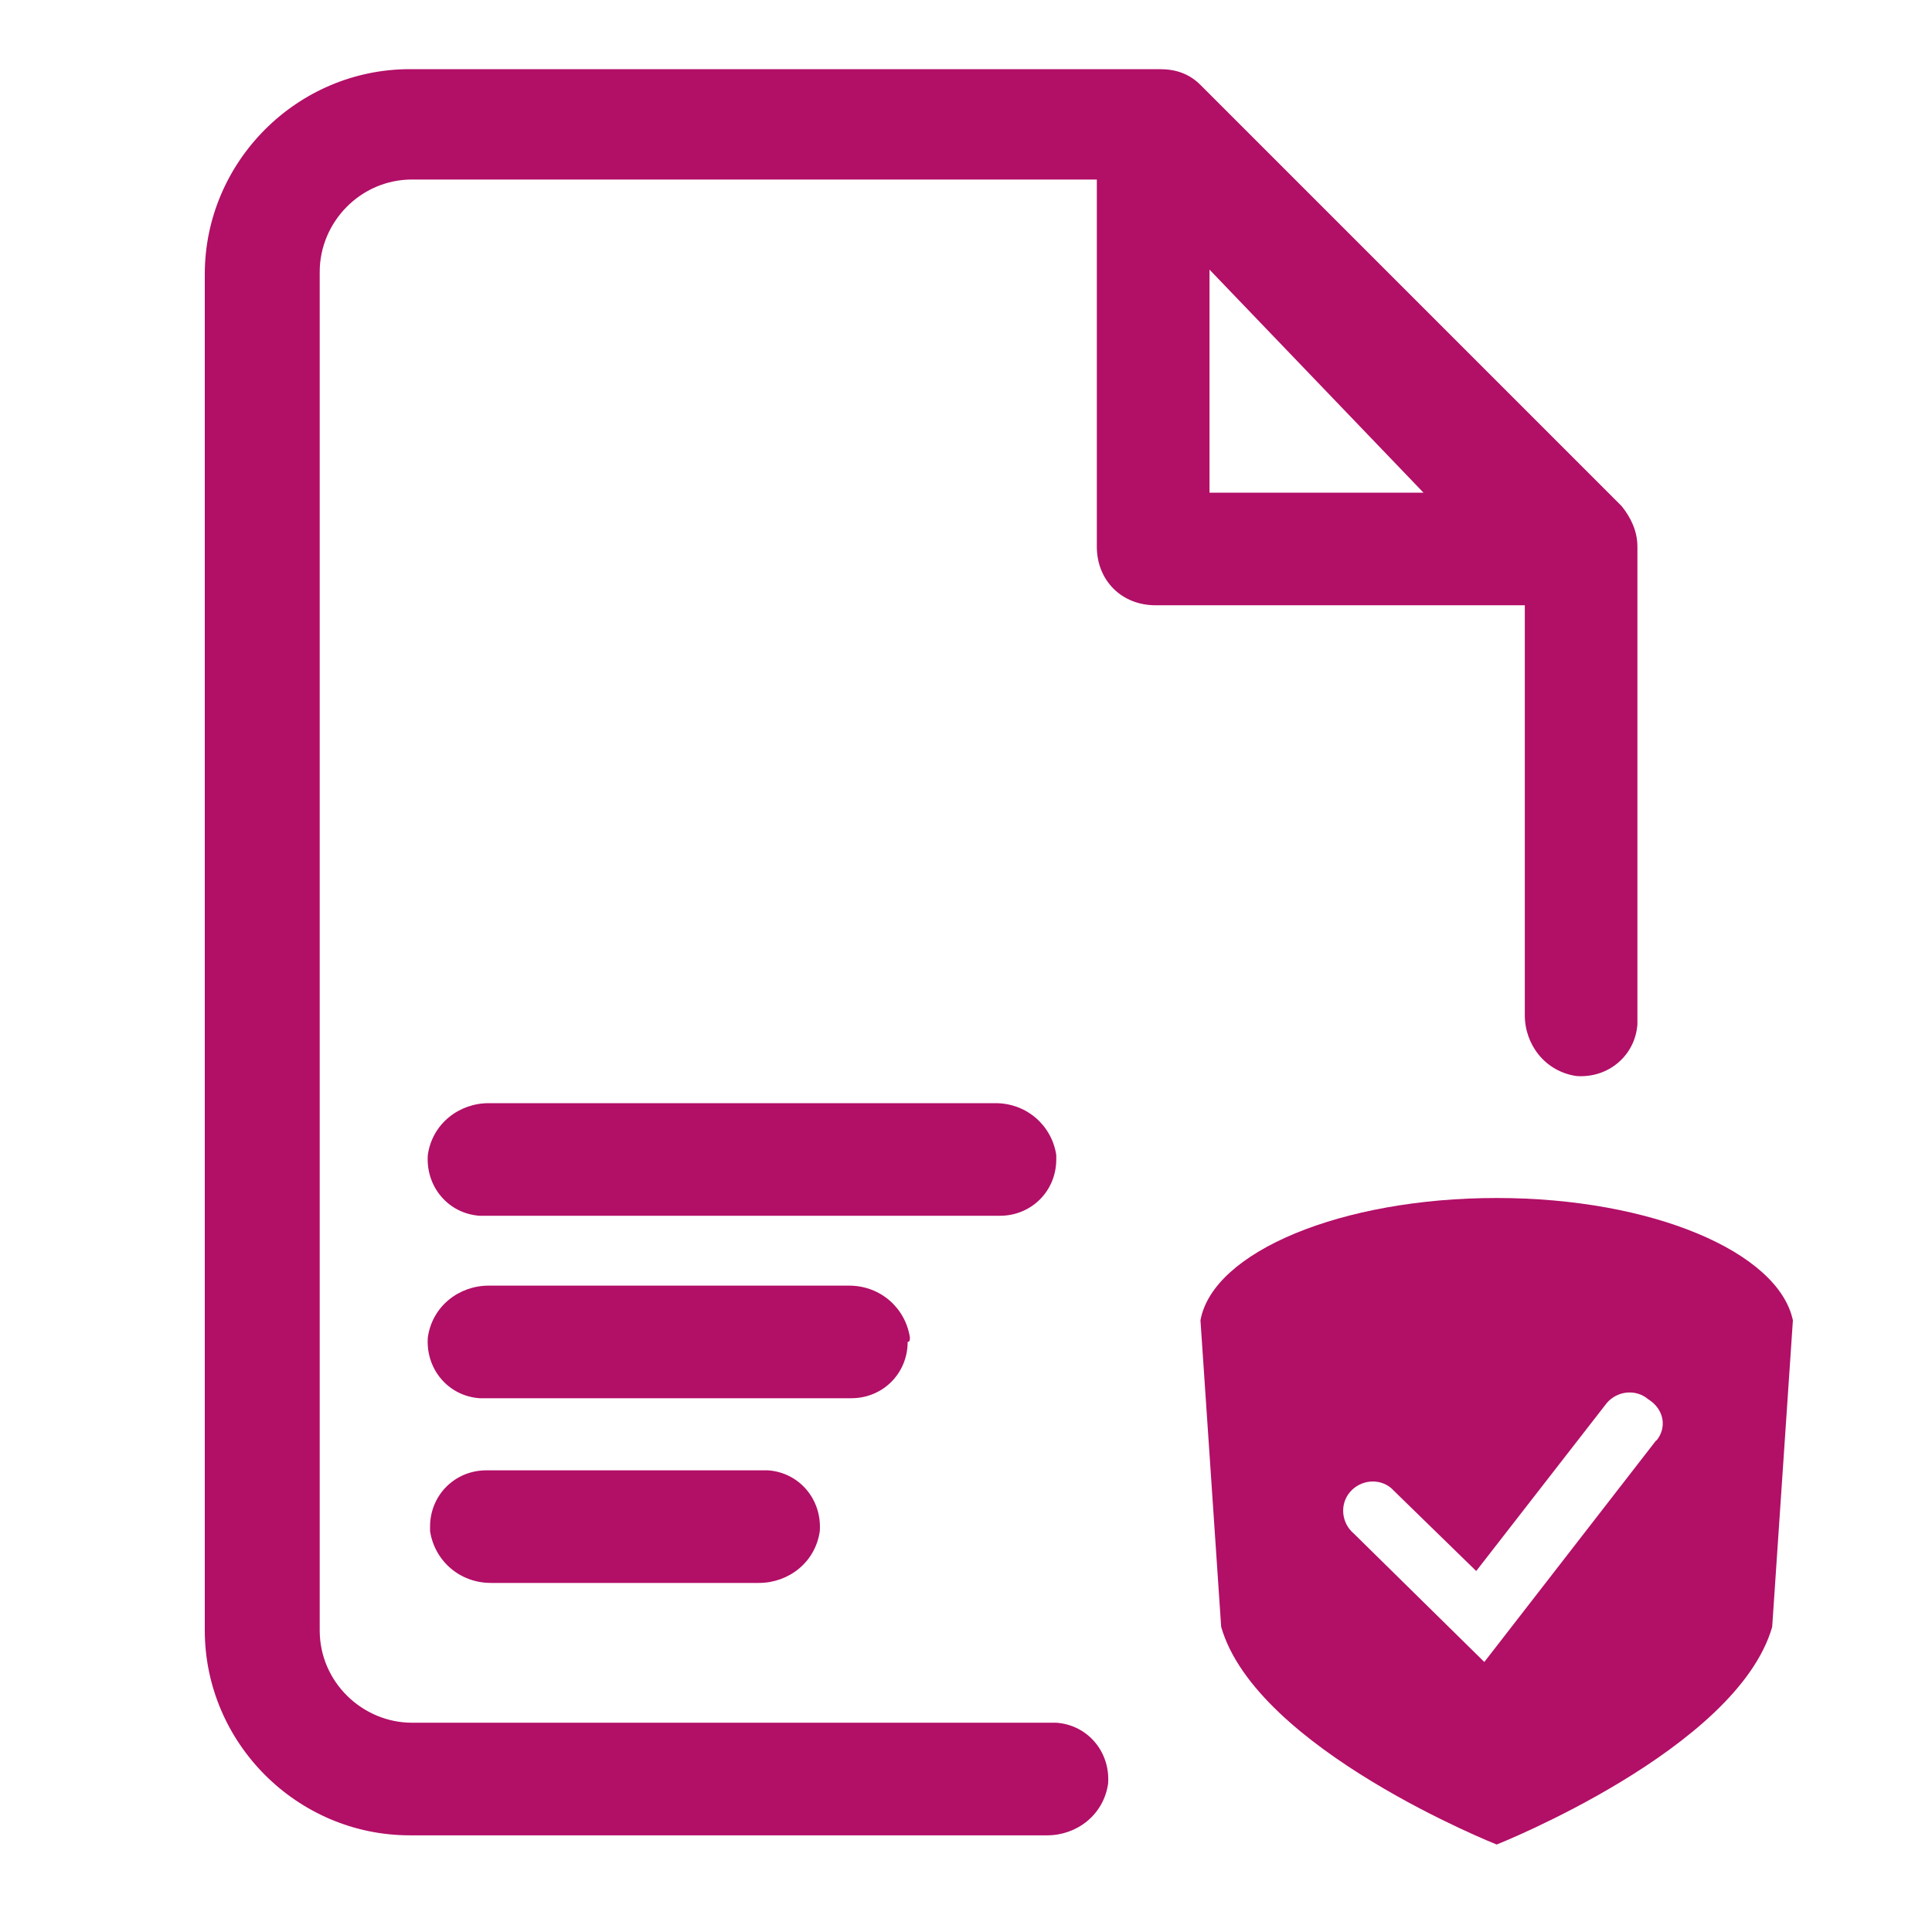 <?xml version="1.0" encoding="UTF-8"?> <svg xmlns="http://www.w3.org/2000/svg" id="uuid-0d136c1d-6574-4b0a-8645-d2a3a9a43c2a" width="250" height="250" viewBox="0 0 250 250"><defs><style>.uuid-5d534736-592a-4ae1-b270-1af41e8b0941{fill:#b20f67;}</style></defs><g id="uuid-05be17dc-cd82-4daa-857e-0f498f4221a5"><path class="uuid-5d534736-592a-4ae1-b270-1af41e8b0941" d="M209.85,65.5l-54.51-54.51c-1.46-1.46-3.21-2.04-5.25-2.04H53.03c-14.57,0-26.53,11.95-26.53,26.53v175.48c0,14.57,11.95,26.53,26.53,26.53h82.49c3.79,0,7.29-2.62,7.87-6.7.29-4.08-2.62-7.58-6.7-7.87H53.32c-6.41,0-11.95-5.25-11.95-11.95V35.18c0-6.41,5.25-11.95,11.95-11.95h88.61v47.51c0,4.37,3.21,7.58,7.58,7.58h47.8v53.05c0,3.79,2.62,7.29,6.7,7.87,4.08.29,7.58-2.62,7.87-6.7,0-.29,0,.29,0,0v-61.8c0-2.04-.87-3.79-2.04-5.25ZM184.2,63.75h-27.69v-28.86"></path><path id="uuid-7b37d00f-cc03-4a4e-be76-371d44ecdf79" class="uuid-5d534736-592a-4ae1-b270-1af41e8b0941" d="M136.68,149.45c-.58-3.79-3.79-6.7-7.87-6.7H63.23c-3.79,0-7.29,2.62-7.87,6.7-.29,4.08,2.62,7.58,6.7,7.87h67.33c4.08,0,7.29-3.21,7.29-7.29,0,0,0-.58,0-.58Z"></path><path id="uuid-ebc8fa12-af6a-4b15-a120-09cb09017efb" class="uuid-5d534736-592a-4ae1-b270-1af41e8b0941" d="M117.74,173.06c-.58-3.79-3.79-6.7-7.87-6.7h-46.64c-3.79,0-7.29,2.62-7.87,6.7-.29,4.08,2.62,7.58,6.7,7.87h48.1c4.08,0,7.29-3.21,7.29-7.29.29,0,.29-.29.29-.58Z"></path><path id="uuid-d84f191a-f034-4dc2-a3cd-1502d12c1db0" class="uuid-5d534736-592a-4ae1-b270-1af41e8b0941" d="M62.94,190.26c-4.08,0-7.29,3.21-7.29,7.29v.58c.58,3.79,3.79,6.7,7.87,6.7h34.69c3.79,0,7.29-2.62,7.87-6.7.29-4.08-2.62-7.58-6.7-7.87h-36.44Z"></path></g><path id="uuid-f9fee19b-cb07-4bfd-8d67-ee5b471ed43d" class="uuid-5d534736-592a-4ae1-b270-1af41e8b0941" d="M193.67,155.02c-20.11,0-36.73,6.97-38.33,15.83l2.68,39.67c4.55,15.83,35.65,28.16,35.65,28.16,0,0,31.1-12.33,35.65-28.16l2.68-39.67c-1.87-8.83-18.22-15.83-38.33-15.83h0ZM214.31,186.38l-22.24,28.68-16.88-16.61c-1.6-1.34-1.87-3.76-.52-5.36s3.76-1.87,5.36-.52l.26.26,10.73,10.46,16.88-21.72c1.34-1.6,3.76-1.87,5.36-.52,2.16,1.34,2.42,3.76,1.08,5.36h0l-.03-.03Z"></path></svg> 